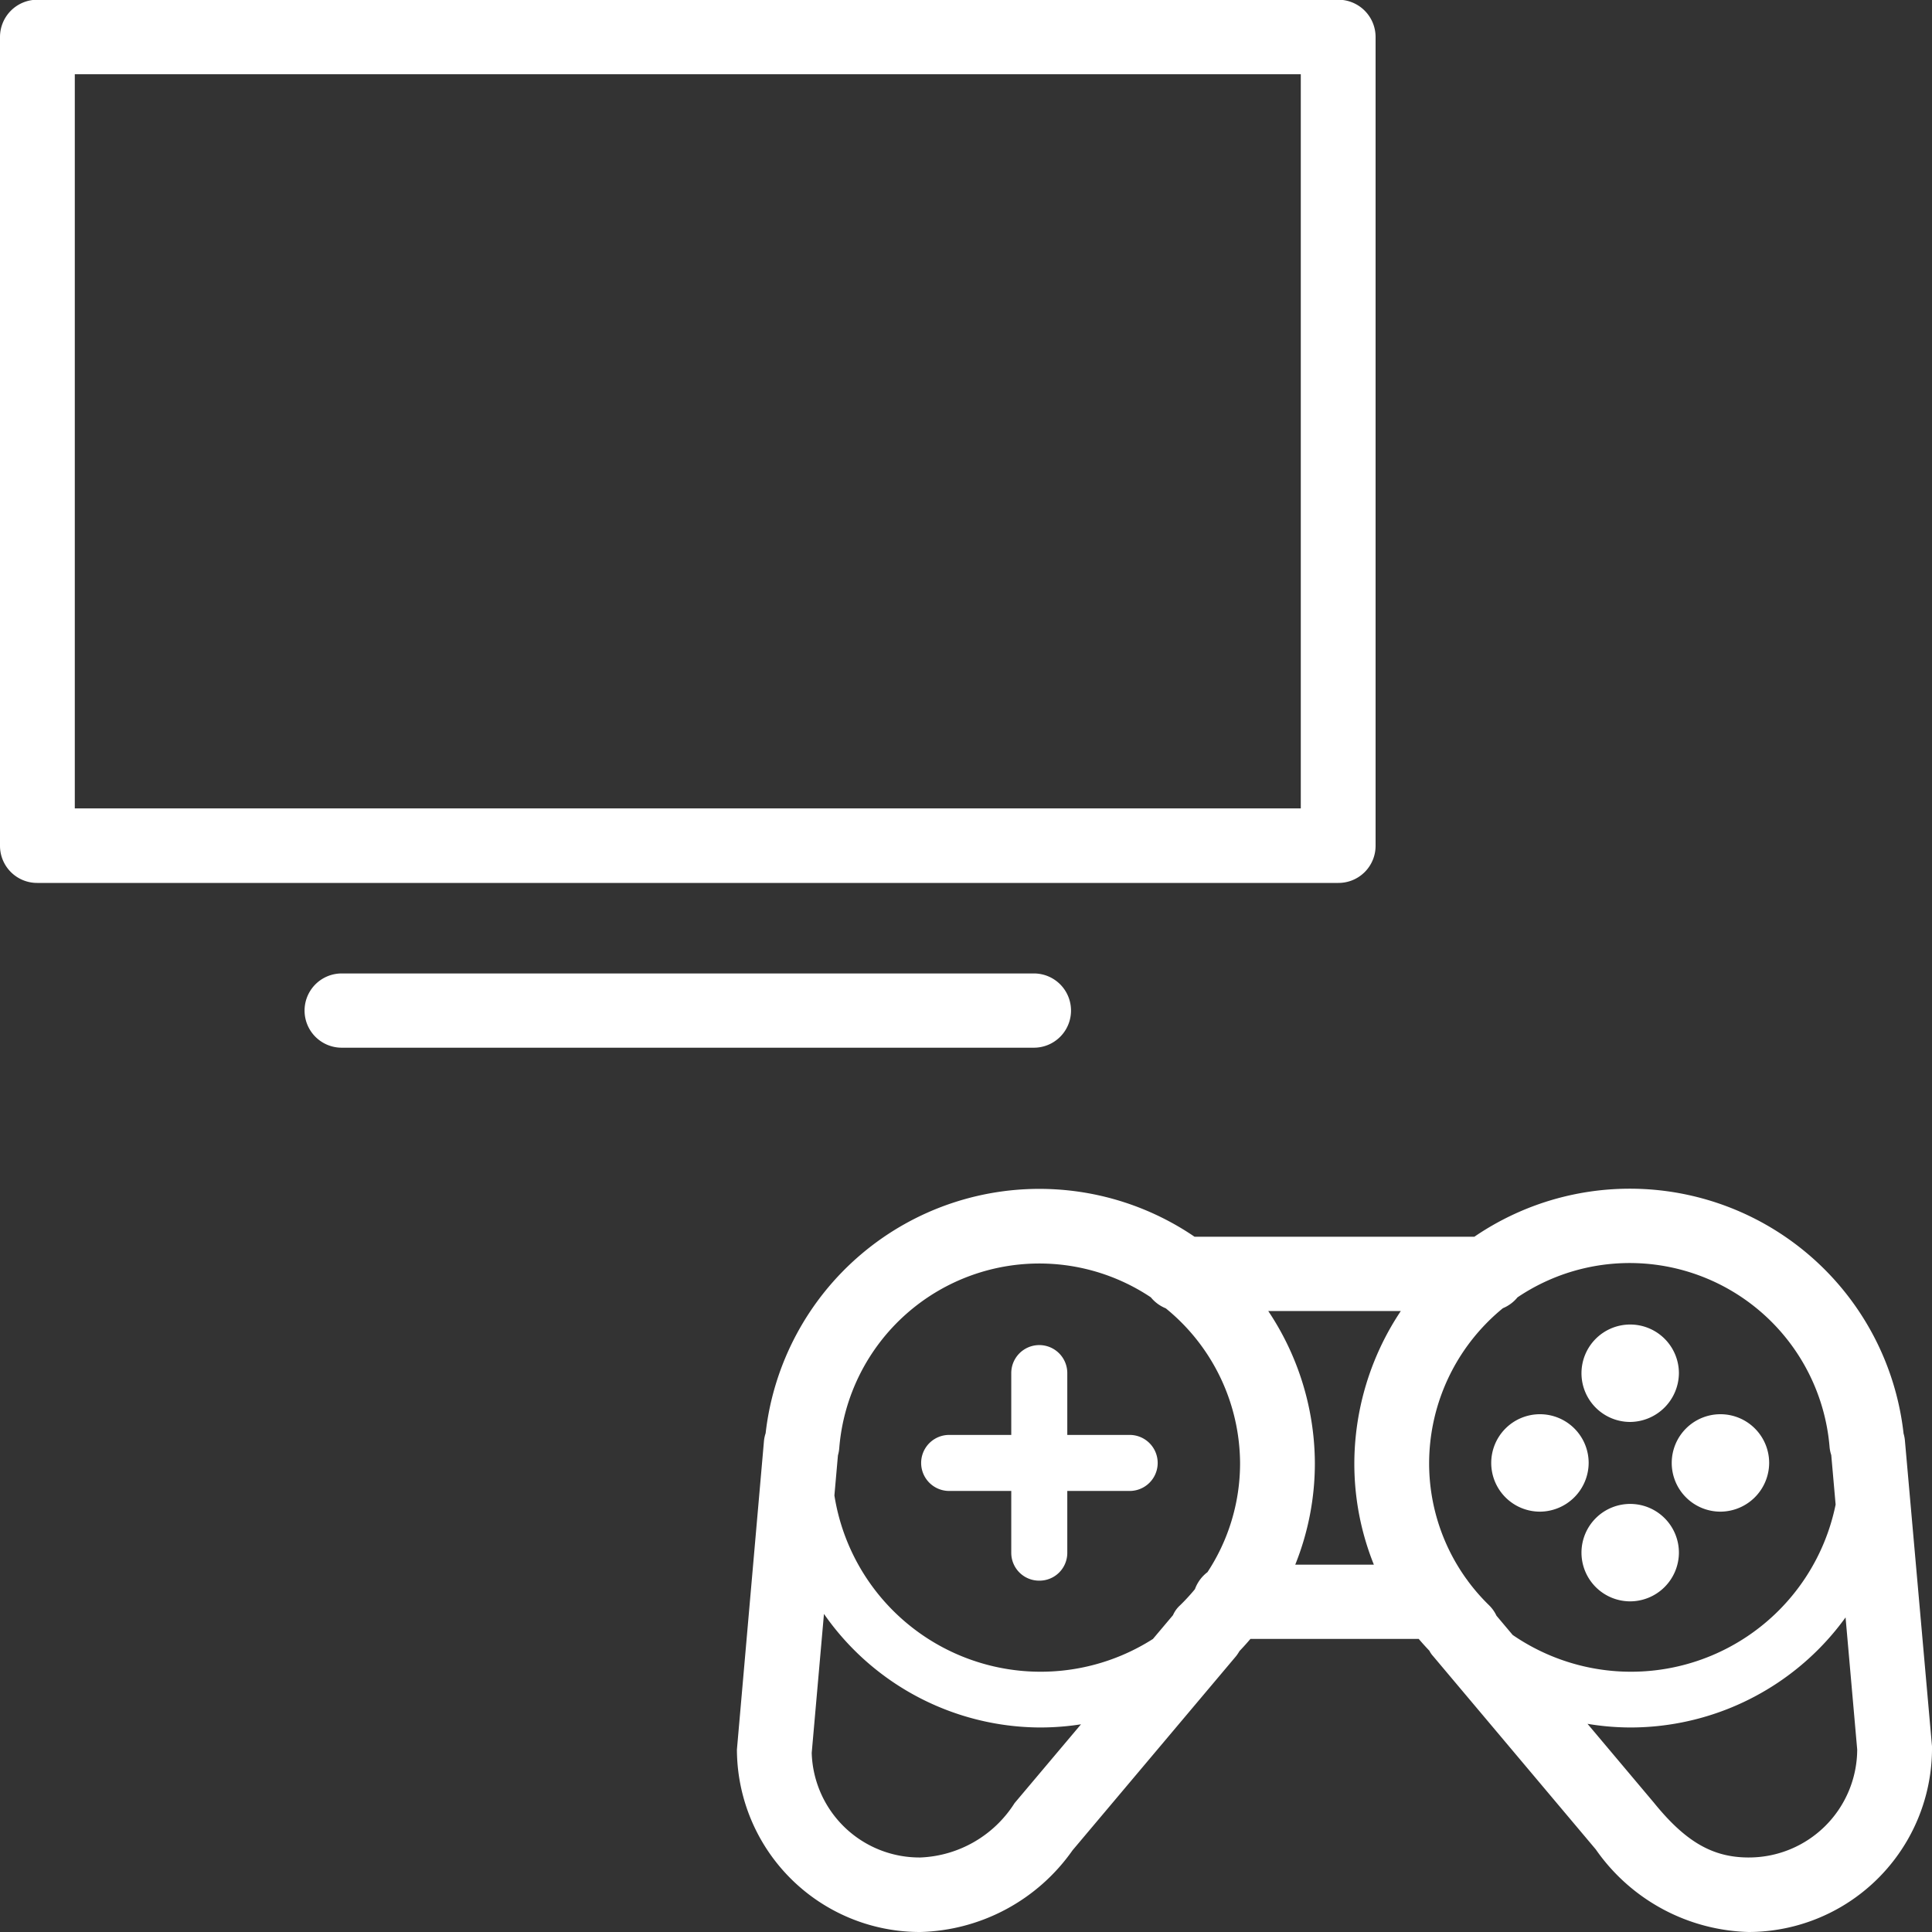 <svg xmlns="http://www.w3.org/2000/svg" width="70" height="70" viewBox="0 0 70 70">
  <rect x="0" y="0" width="70" height="70" fill="#333333" stroke="none"/>
  <path fill="#fff" d="M1251.49,1247.99h-47.14a1.344,1.344,0,0,1-1.35-1.35v-29.3a1.351,1.351,0,0,1,1.35-1.35h47.14a1.351,1.351,0,0,1,1.35,1.35v29.3A1.344,1.344,0,0,1,1251.49,1247.99Zm-45.78-2.7h44.42v-26.6h-44.42v26.6Zm34.75,8.67h-25.08a1.345,1.345,0,1,1,0-2.69h25.08A1.345,1.345,0,1,1,1240.46,1253.96Zm3.47,16.06h-6.54a1.015,1.015,0,1,1,0-2.03h6.54A1.015,1.015,0,0,1,1243.93,1270.02Zm-3.27,3.25a1.009,1.009,0,0,1-1.02-1.01v-6.51a1.015,1.015,0,0,1,2.03,0v6.51A1.007,1.007,0,0,1,1240.66,1273.27Zm19.22-4.27a1.1,1.1,0,1,1-1.09-1.09A1.086,1.086,0,0,1,1259.88,1269Zm-1.09,1.77a1.765,1.765,0,1,1,1.77-1.77A1.775,1.775,0,0,1,1258.79,1270.77Zm0-2.18a0.414,0.414,0,0,0-.42.41,0.423,0.423,0,0,0,.42.42,0.414,0.414,0,0,0,.41-0.42A0.406,0.406,0,0,0,1258.79,1268.59Zm3.26,2.58a1.09,1.09,0,1,1-1.09,1.09A1.095,1.095,0,0,1,1262.05,1271.17Zm0,2.85a1.765,1.765,0,1,1,1.78-1.76A1.771,1.771,0,0,1,1262.05,1274.02Zm0-2.18a0.414,0.414,0,0,0-.41.42,0.406,0.406,0,0,0,.41.41,0.414,0.414,0,0,0,.42-0.41A0.423,0.423,0,0,0,1262.05,1271.84Zm2.18-2.83a1.1,1.1,0,1,1,1.1,1.09A1.088,1.088,0,0,1,1264.23,1269.01Zm1.1,1.76a1.765,1.765,0,1,1,1.77-1.76A1.773,1.773,0,0,1,1265.33,1270.77Zm0-2.18a0.415,0.415,0,1,0,0,.83A0.415,0.415,0,0,0,1265.33,1268.59Zm-3.27-1.75a1.09,1.09,0,1,1,1.09-1.09A1.095,1.095,0,0,1,1262.06,1266.84Zm0,0.68a1.765,1.765,0,1,1,1.77-1.77A1.782,1.782,0,0,1,1262.06,1267.52Zm0-2.18a0.414,0.414,0,0,0-.42.41,0.42,0.42,0,0,0,.84,0A0.414,0.414,0,0,0,1262.06,1265.34Zm0,13.25a9.585,9.585,0,1,1,9.63-9.59A9.622,9.622,0,0,1,1262.06,1278.59Zm0-17.15a7.565,7.565,0,1,0,7.6,7.56A7.59,7.59,0,0,0,1262.06,1261.44Zm-21.39,17.15a9.585,9.585,0,1,1,9.64-9.59A9.628,9.628,0,0,1,1240.67,1278.59Zm0-17.15a7.565,7.565,0,1,0,7.6,7.56A7.588,7.588,0,0,0,1240.67,1261.44Zm-4.32,24.56a6.632,6.632,0,0,1-6.65-6.61l0.98-11.18a1.266,1.266,0,0,1,.06-0.28,9.982,9.982,0,0,1,19.9,1.07,9.834,9.834,0,0,1-2.73,6.82,1.876,1.876,0,0,1-.12.18l-5.93,7.04A6.958,6.958,0,0,1,1236.35,1286Zm-2.99-17.27-0.95,10.78a3.906,3.906,0,0,0,3.94,3.79,4.241,4.241,0,0,0,3.41-1.97l5.74-6.81a1.04,1.04,0,0,1,.26-0.36,7.177,7.177,0,0,0,2.17-5.16,7.273,7.273,0,0,0-14.52-.56A1.352,1.352,0,0,1,1233.36,1268.73Zm33,17.27a6.975,6.975,0,0,1-5.54-2.99l-5.9-7.01a0.8,0.8,0,0,1-.13-0.19,9.8,9.8,0,0,1-2.72-6.81,9.981,9.981,0,0,1,19.9-1.06,1.282,1.282,0,0,1,.05.27l0.98,11.06A6.656,6.656,0,0,1,1266.36,1286Zm-9.14-11.46,5.7,6.77c1.15,1.42,2.13,1.99,3.44,1.99a3.926,3.926,0,0,0,3.93-3.91l-0.94-10.67a1.266,1.266,0,0,1-.06-0.28,7.267,7.267,0,0,0-14.51.56,7.177,7.177,0,0,0,2.17,5.16A1.309,1.309,0,0,1,1257.22,1274.54Zm-0.28-11.04h-11.2a1.345,1.345,0,1,1,0-2.69h11.2A1.345,1.345,0,1,1,1256.94,1263.5Zm-1.87,11.88h-7.51a1.345,1.345,0,1,1,0-2.69h7.51A1.345,1.345,0,1,1,1255.07,1275.38Z" transform="translate(-1203 -1216)"/>
</svg>